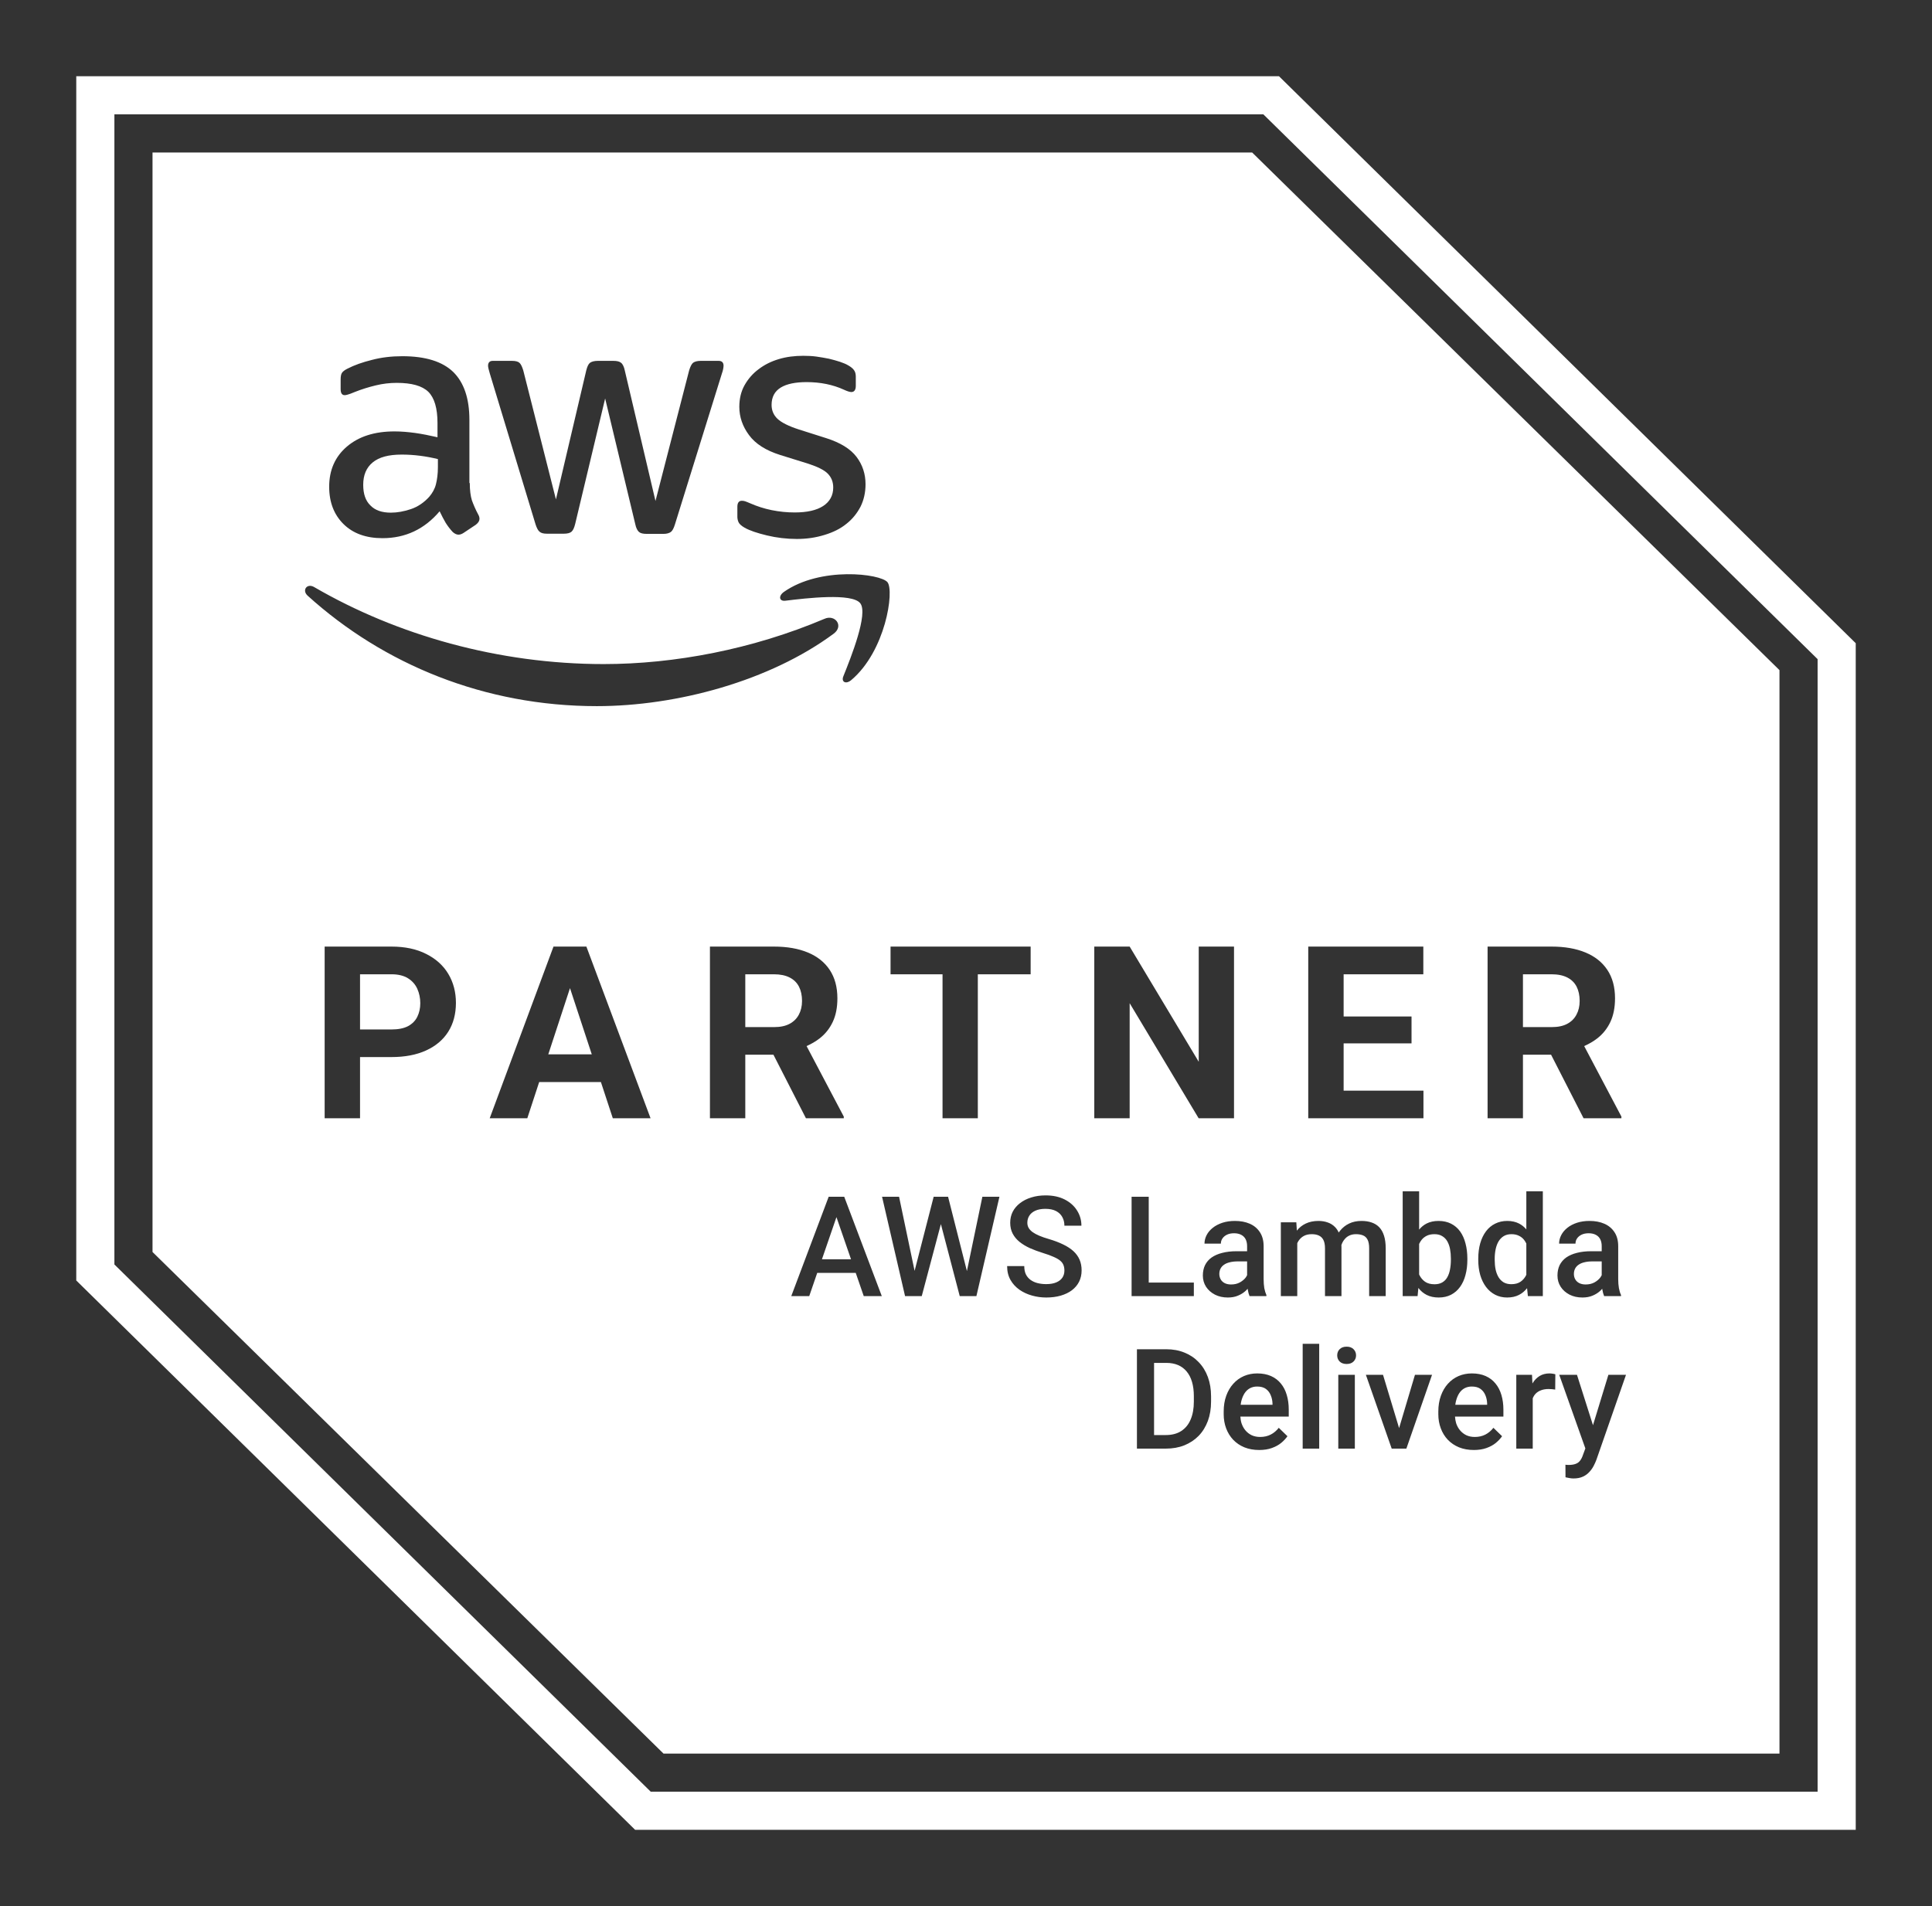 <svg width="76" height="75" viewBox="0 0 76 75" fill="none" xmlns="http://www.w3.org/2000/svg">
<rect x="0" y="0" width="76" height="75" fill="#333333" stroke="none"/>
<path d="M50.312 3L73 25.309V72H24.985L3 50.384V3H50.312ZM4.5 49.754L25.599 70.5H71.5V25.936L49.698 4.5H4.5V49.754Z" fill="white"/>
<path d="M49.452 54.557C49.595 54.557 49.71 54.588 49.796 54.65C49.882 54.713 49.946 54.795 49.987 54.898C50.03 54.999 50.053 55.108 50.057 55.225V55.276H48.805C48.811 55.227 48.818 55.179 48.829 55.134C48.859 55.012 48.903 54.908 48.958 54.822C49.014 54.736 49.083 54.671 49.165 54.626C49.249 54.58 49.345 54.557 49.452 54.557Z" fill="white"/>
<path d="M57.895 54.557C58.039 54.557 58.153 54.588 58.239 54.65C58.325 54.713 58.389 54.795 58.431 54.898C58.474 54.999 58.496 55.108 58.5 55.225V55.276H57.248C57.255 55.227 57.262 55.179 57.273 55.134C57.303 55.012 57.346 54.908 57.401 54.822C57.457 54.736 57.526 54.671 57.608 54.626C57.693 54.58 57.788 54.557 57.895 54.557Z" fill="white"/>
<path d="M45.884 53.627C46.057 53.627 46.21 53.656 46.343 53.713C46.477 53.77 46.589 53.855 46.681 53.966C46.774 54.077 46.844 54.213 46.891 54.376C46.939 54.539 46.963 54.726 46.963 54.938V55.149C46.963 55.422 46.921 55.657 46.837 55.853C46.755 56.05 46.63 56.202 46.466 56.308C46.303 56.413 46.101 56.466 45.859 56.466H45.398V53.627H45.884Z" fill="white"/>
<path d="M49.058 50.177C49.044 50.203 49.029 50.231 49.01 50.259C48.953 50.337 48.873 50.404 48.773 50.46C48.675 50.514 48.559 50.541 48.427 50.541C48.328 50.541 48.244 50.523 48.174 50.487C48.106 50.452 48.054 50.402 48.019 50.34C47.983 50.275 47.965 50.204 47.965 50.127C47.965 50.05 47.98 49.982 48.011 49.921C48.041 49.86 48.087 49.808 48.148 49.765C48.208 49.722 48.285 49.689 48.376 49.668C48.467 49.645 48.573 49.633 48.692 49.633H49.058V50.177Z" fill="white"/>
<path d="M56.427 48.562C56.55 48.562 56.653 48.588 56.735 48.64C56.819 48.69 56.886 48.759 56.935 48.847C56.985 48.934 57.02 49.036 57.042 49.152C57.063 49.267 57.074 49.39 57.074 49.52V49.577C57.074 49.711 57.062 49.837 57.039 49.953C57.018 50.069 56.982 50.171 56.932 50.259C56.883 50.345 56.818 50.412 56.735 50.46C56.653 50.508 56.552 50.533 56.433 50.533C56.28 50.533 56.155 50.5 56.059 50.434C55.962 50.366 55.887 50.276 55.833 50.165C55.83 50.159 55.828 50.152 55.825 50.145V48.946C55.853 48.886 55.885 48.831 55.925 48.782C55.98 48.714 56.05 48.66 56.132 48.621C56.214 48.582 56.312 48.562 56.427 48.562Z" fill="white"/>
<path d="M59.456 48.562C59.567 48.562 59.663 48.582 59.743 48.621C59.825 48.659 59.895 48.712 59.95 48.782C59.986 48.827 60.016 48.877 60.042 48.931V50.159C60.04 50.164 60.038 50.168 60.036 50.173C59.982 50.282 59.908 50.369 59.813 50.434C59.719 50.498 59.598 50.53 59.451 50.53C59.335 50.53 59.234 50.506 59.15 50.458C59.068 50.408 59 50.34 58.948 50.254C58.896 50.166 58.858 50.065 58.833 49.95C58.81 49.836 58.798 49.712 58.798 49.579V49.523C58.798 49.391 58.811 49.266 58.836 49.149C58.861 49.033 58.899 48.931 58.951 48.844C59.005 48.756 59.073 48.687 59.155 48.637C59.238 48.587 59.338 48.562 59.456 48.562Z" fill="white"/>
<path d="M63.007 50.176C62.993 50.203 62.978 50.231 62.958 50.259C62.901 50.337 62.822 50.404 62.722 50.46C62.623 50.514 62.508 50.541 62.375 50.541C62.277 50.541 62.193 50.523 62.123 50.487C62.055 50.452 62.003 50.402 61.967 50.34C61.931 50.275 61.913 50.204 61.913 50.127C61.913 50.05 61.929 49.982 61.959 49.921C61.989 49.86 62.035 49.808 62.096 49.765C62.157 49.722 62.233 49.69 62.324 49.668C62.416 49.645 62.522 49.633 62.642 49.633H63.007V50.176Z" fill="white"/>
<path d="M33.477 49.55H32.333L32.904 47.891L33.477 49.55Z" fill="white"/>
<path d="M15.401 38.336C15.667 38.336 15.884 38.389 16.051 38.494C16.218 38.599 16.34 38.738 16.417 38.911C16.494 39.084 16.533 39.272 16.533 39.473C16.533 39.67 16.494 39.848 16.417 40.006C16.34 40.163 16.218 40.287 16.051 40.377C15.884 40.464 15.667 40.507 15.401 40.507H14.163V38.336H15.401Z" fill="white"/>
<path d="M23.279 41.486H21.568L22.422 38.881L23.279 41.486Z" fill="white"/>
<path d="M30.446 38.336C30.694 38.336 30.899 38.379 31.062 38.462C31.226 38.545 31.349 38.666 31.43 38.823C31.51 38.981 31.55 39.168 31.55 39.385C31.55 39.589 31.508 39.768 31.425 39.923C31.344 40.077 31.223 40.198 31.062 40.284C30.902 40.371 30.699 40.414 30.455 40.414H29.318V38.336H30.446Z" fill="white"/>
<path d="M61.036 38.336C61.283 38.336 61.489 38.378 61.653 38.462C61.817 38.545 61.939 38.666 62.02 38.823C62.1 38.981 62.14 39.168 62.14 39.385C62.14 39.589 62.098 39.768 62.015 39.923C61.934 40.077 61.814 40.198 61.653 40.284C61.492 40.371 61.289 40.414 61.045 40.414H59.909V38.336H61.036Z" fill="white"/>
<path d="M15.803 17.887C16.04 17.887 16.277 17.902 16.521 17.933C16.766 17.963 17.004 18.01 17.226 18.064V18.386C17.226 18.646 17.195 18.869 17.149 19.053C17.104 19.237 17.011 19.397 16.889 19.543C16.682 19.773 16.437 19.941 16.162 20.033C15.887 20.125 15.627 20.172 15.374 20.172C15.022 20.172 14.755 20.079 14.571 19.888C14.38 19.704 14.288 19.436 14.288 19.075C14.288 18.692 14.411 18.4 14.663 18.193C14.915 17.986 15.29 17.887 15.803 17.887Z" fill="white"/>
<path fill-rule="evenodd" clip-rule="evenodd" d="M70 26.368V69H26.101L6 49.263V6H49.256L70 26.368ZM62.364 56.992L62.27 57.247C62.238 57.344 62.199 57.421 62.152 57.478C62.108 57.536 62.049 57.577 61.977 57.602C61.906 57.628 61.816 57.642 61.709 57.642C61.693 57.642 61.671 57.641 61.645 57.64C61.62 57.638 61.598 57.636 61.58 57.634L61.583 58.128C61.63 58.139 61.679 58.148 61.73 58.157C61.784 58.168 61.84 58.174 61.898 58.174C62.042 58.174 62.166 58.15 62.268 58.102C62.37 58.055 62.455 57.993 62.523 57.916C62.593 57.841 62.649 57.761 62.692 57.677C62.735 57.593 62.77 57.515 62.797 57.443L63.963 54.095H63.27L62.664 56.079L62.034 54.095H61.336L62.364 56.992ZM49.455 54.041C49.267 54.041 49.093 54.076 48.932 54.145C48.77 54.215 48.631 54.317 48.513 54.449C48.395 54.58 48.303 54.737 48.236 54.922C48.17 55.106 48.137 55.312 48.137 55.539V55.647C48.137 55.845 48.169 56.03 48.233 56.202C48.298 56.374 48.39 56.524 48.51 56.651C48.632 56.778 48.778 56.878 48.95 56.949C49.124 57.019 49.318 57.054 49.533 57.054C49.723 57.054 49.889 57.028 50.032 56.976C50.177 56.924 50.3 56.857 50.4 56.774C50.501 56.69 50.582 56.603 50.645 56.512L50.304 56.181C50.214 56.295 50.109 56.385 49.987 56.447C49.866 56.51 49.726 56.541 49.57 56.541C49.447 56.541 49.337 56.518 49.24 56.474C49.144 56.427 49.061 56.364 48.993 56.283C48.925 56.203 48.874 56.108 48.838 56.001C48.812 55.919 48.799 55.832 48.793 55.74H50.696V55.464C50.696 55.255 50.67 55.063 50.618 54.89C50.568 54.716 50.491 54.566 50.387 54.44C50.285 54.313 50.156 54.215 50 54.145C49.844 54.076 49.663 54.041 49.455 54.041ZM57.898 54.041C57.711 54.041 57.536 54.076 57.375 54.145C57.214 54.215 57.074 54.317 56.956 54.449C56.838 54.58 56.746 54.737 56.68 54.922C56.614 55.106 56.58 55.312 56.58 55.539V55.647C56.58 55.845 56.612 56.03 56.677 56.202C56.741 56.374 56.833 56.524 56.953 56.651C57.075 56.778 57.222 56.878 57.394 56.949C57.567 57.019 57.762 57.054 57.977 57.054C58.166 57.054 58.332 57.028 58.476 56.976C58.621 56.924 58.743 56.857 58.844 56.774C58.944 56.69 59.025 56.603 59.088 56.512L58.747 56.181C58.658 56.295 58.552 56.385 58.431 56.447C58.309 56.51 58.169 56.541 58.014 56.541C57.89 56.541 57.78 56.518 57.684 56.474C57.587 56.427 57.505 56.364 57.437 56.283C57.368 56.203 57.317 56.108 57.281 56.001C57.256 55.919 57.243 55.832 57.236 55.74H59.14V55.464C59.14 55.255 59.113 55.063 59.062 54.89C59.011 54.716 58.934 54.566 58.83 54.44C58.728 54.313 58.599 54.215 58.443 54.145C58.288 54.076 58.106 54.041 57.898 54.041ZM44.724 57H45.859C46.128 57 46.37 56.957 46.587 56.871C46.805 56.783 46.994 56.659 47.151 56.498C47.309 56.335 47.429 56.139 47.514 55.912C47.598 55.685 47.64 55.43 47.64 55.149V54.943C47.64 54.663 47.598 54.408 47.514 54.181C47.43 53.953 47.309 53.758 47.151 53.595C46.996 53.432 46.81 53.308 46.595 53.222C46.38 53.134 46.143 53.09 45.884 53.09H44.724V57ZM51.244 57H51.894V52.875H51.244V57ZM52.645 57H53.296V54.095H52.645V57ZM54.746 57H55.323L56.333 54.095H55.661L55.037 56.192L54.404 54.095H53.73L54.746 57ZM60.952 54.041C60.807 54.041 60.679 54.074 60.568 54.14C60.459 54.206 60.367 54.299 60.294 54.417C60.29 54.423 60.286 54.43 60.282 54.437L60.265 54.095H59.647V57H60.294V55.02C60.323 54.95 60.36 54.888 60.409 54.838C60.467 54.779 60.538 54.734 60.622 54.704C60.706 54.672 60.803 54.655 60.914 54.655C60.959 54.655 61.004 54.658 61.049 54.661C61.095 54.665 61.138 54.67 61.178 54.677L61.183 54.075C61.159 54.066 61.124 54.059 61.078 54.052C61.033 54.045 60.992 54.041 60.952 54.041ZM52.974 52.988C52.857 52.988 52.766 53.021 52.699 53.087C52.635 53.151 52.602 53.234 52.602 53.332C52.603 53.428 52.635 53.509 52.699 53.573C52.766 53.638 52.857 53.67 52.974 53.67C53.088 53.67 53.178 53.638 53.244 53.573C53.31 53.509 53.344 53.428 53.344 53.332C53.344 53.234 53.31 53.151 53.244 53.087C53.178 53.021 53.088 52.988 52.974 52.988ZM41.133 47.036C40.927 47.036 40.738 47.063 40.568 47.117C40.398 47.169 40.251 47.243 40.126 47.34C40.002 47.435 39.906 47.547 39.838 47.678C39.772 47.808 39.739 47.954 39.739 48.113C39.739 48.274 39.772 48.417 39.836 48.54C39.9 48.662 39.99 48.77 40.106 48.865C40.223 48.958 40.359 49.041 40.515 49.112C40.672 49.182 40.844 49.245 41.03 49.303C41.2 49.355 41.34 49.406 41.449 49.456C41.56 49.504 41.646 49.554 41.707 49.606C41.768 49.658 41.811 49.716 41.834 49.778C41.859 49.841 41.871 49.913 41.871 49.993C41.871 50.099 41.845 50.192 41.791 50.273C41.737 50.353 41.656 50.415 41.549 50.46C41.443 50.505 41.312 50.527 41.154 50.527C41.034 50.527 40.921 50.514 40.815 50.487C40.712 50.461 40.621 50.419 40.542 50.363C40.463 50.306 40.401 50.233 40.356 50.144C40.313 50.054 40.292 49.946 40.292 49.818H39.618C39.618 50.026 39.662 50.208 39.75 50.363C39.838 50.517 39.956 50.646 40.105 50.75C40.253 50.852 40.418 50.928 40.599 50.978C40.781 51.029 40.967 51.054 41.154 51.054C41.364 51.054 41.554 51.03 41.724 50.981C41.895 50.931 42.042 50.861 42.164 50.77C42.288 50.676 42.382 50.564 42.448 50.434C42.514 50.301 42.548 50.152 42.548 49.987C42.548 49.83 42.521 49.69 42.468 49.566C42.414 49.441 42.333 49.329 42.226 49.23C42.118 49.132 41.984 49.044 41.823 48.967C41.662 48.888 41.472 48.816 41.256 48.752C41.113 48.711 40.988 48.668 40.883 48.623C40.778 48.578 40.69 48.531 40.62 48.481C40.55 48.429 40.498 48.373 40.464 48.315C40.43 48.254 40.413 48.187 40.413 48.113C40.413 48.009 40.439 47.916 40.491 47.834C40.543 47.752 40.622 47.686 40.727 47.638C40.833 47.59 40.966 47.565 41.125 47.565C41.293 47.566 41.432 47.594 41.541 47.651C41.652 47.709 41.734 47.788 41.788 47.888C41.843 47.986 41.871 48.1 41.871 48.228H42.54C42.54 48.01 42.483 47.811 42.368 47.63C42.255 47.449 42.093 47.305 41.882 47.197C41.672 47.09 41.423 47.036 41.133 47.036ZM48.58 48.041C48.398 48.041 48.233 48.065 48.086 48.113C47.939 48.162 47.813 48.227 47.707 48.312C47.601 48.396 47.52 48.492 47.465 48.6C47.41 48.707 47.382 48.818 47.382 48.933H48.026C48.026 48.856 48.048 48.786 48.091 48.726C48.134 48.665 48.194 48.616 48.27 48.58C48.347 48.544 48.439 48.526 48.545 48.526C48.659 48.526 48.754 48.548 48.829 48.589C48.906 48.63 48.963 48.688 49.001 48.763C49.038 48.838 49.058 48.928 49.058 49.031V49.233H48.645C48.433 49.233 48.245 49.255 48.08 49.298C47.915 49.339 47.776 49.4 47.661 49.48C47.548 49.561 47.462 49.661 47.403 49.781C47.346 49.899 47.317 50.036 47.317 50.19C47.318 50.354 47.359 50.501 47.443 50.632C47.528 50.761 47.644 50.864 47.793 50.941C47.941 51.017 48.111 51.054 48.301 51.054C48.451 51.054 48.584 51.03 48.698 50.981C48.815 50.933 48.914 50.871 48.996 50.796C49.027 50.768 49.053 50.738 49.079 50.709C49.08 50.717 49.081 50.726 49.082 50.734C49.1 50.842 49.124 50.93 49.154 51H49.817V50.957C49.782 50.88 49.754 50.789 49.734 50.685C49.717 50.58 49.708 50.461 49.708 50.329V49.037C49.708 48.815 49.658 48.63 49.56 48.483C49.463 48.335 49.33 48.224 49.16 48.15C48.992 48.077 48.798 48.041 48.58 48.041ZM55.178 51H55.764L55.795 50.678C55.884 50.795 55.993 50.887 56.121 50.952C56.255 51.02 56.413 51.054 56.594 51.054C56.778 51.054 56.94 51.018 57.079 50.946C57.22 50.873 57.339 50.77 57.434 50.638C57.53 50.505 57.602 50.349 57.648 50.17C57.697 49.989 57.722 49.792 57.722 49.577V49.52C57.722 49.302 57.697 49.103 57.648 48.922C57.602 48.741 57.531 48.585 57.437 48.454C57.342 48.322 57.222 48.22 57.079 48.148C56.938 48.077 56.774 48.041 56.588 48.041C56.409 48.041 56.252 48.075 56.118 48.143C56.005 48.201 55.908 48.281 55.825 48.382V46.875H55.178V51ZM60.042 48.374C59.959 48.277 59.864 48.199 59.754 48.143C59.621 48.075 59.467 48.041 59.292 48.041C59.115 48.041 58.956 48.077 58.815 48.148C58.673 48.218 58.553 48.319 58.454 48.451C58.356 48.582 58.28 48.739 58.228 48.922C58.177 49.103 58.151 49.303 58.151 49.523V49.579C58.151 49.79 58.177 49.987 58.228 50.168C58.28 50.347 58.356 50.502 58.454 50.635C58.553 50.767 58.672 50.87 58.812 50.943C58.953 51.017 59.112 51.054 59.287 51.054C59.464 51.054 59.62 51.02 59.752 50.952C59.877 50.889 59.982 50.799 60.071 50.687L60.103 51H60.691V46.875H60.042V48.374ZM62.528 48.041C62.346 48.041 62.181 48.065 62.034 48.113C61.887 48.162 61.761 48.227 61.655 48.312C61.55 48.396 61.47 48.492 61.414 48.6C61.359 48.707 61.331 48.818 61.331 48.933H61.976C61.976 48.856 61.997 48.786 62.04 48.726C62.083 48.665 62.143 48.616 62.22 48.58C62.297 48.544 62.388 48.526 62.493 48.526C62.608 48.526 62.703 48.548 62.778 48.589C62.855 48.63 62.913 48.688 62.95 48.763C62.988 48.838 63.007 48.928 63.007 49.031V49.233H62.593C62.382 49.233 62.194 49.255 62.029 49.298C61.865 49.339 61.725 49.4 61.61 49.48C61.498 49.561 61.412 49.661 61.352 49.781C61.295 49.899 61.267 50.036 61.267 50.19C61.267 50.354 61.309 50.501 61.393 50.632C61.477 50.761 61.593 50.864 61.741 50.941C61.89 51.017 62.059 51.054 62.249 51.054C62.399 51.054 62.532 51.03 62.647 50.981C62.763 50.933 62.862 50.871 62.944 50.796C62.975 50.768 63.001 50.738 63.027 50.709C63.029 50.717 63.029 50.726 63.03 50.734C63.048 50.842 63.073 50.93 63.103 51H63.767V50.957C63.731 50.88 63.703 50.789 63.684 50.685C63.666 50.58 63.656 50.461 63.656 50.329V49.037C63.656 48.815 63.607 48.63 63.509 48.483C63.412 48.335 63.279 48.224 63.108 48.15C62.94 48.077 62.747 48.041 62.528 48.041ZM31.126 51H31.833L32.148 50.084H33.662L33.978 51H34.688L33.21 47.09H32.598L31.126 51ZM35.603 51H36.259L37.012 48.165L37.754 51H38.409L39.315 47.09H38.644L38.036 50.014L37.295 47.09H36.728L35.978 50.006L35.367 47.09H34.698L35.603 51ZM44.514 51H46.963V50.466H45.188V47.09H44.514V51ZM53.559 48.041C53.376 48.041 53.214 48.075 53.072 48.143C52.931 48.211 52.812 48.305 52.716 48.425C52.697 48.448 52.679 48.472 52.662 48.497C52.623 48.412 52.574 48.339 52.514 48.279C52.433 48.197 52.337 48.137 52.227 48.1C52.117 48.06 51.997 48.041 51.864 48.041C51.675 48.041 51.507 48.076 51.362 48.145C51.225 48.211 51.109 48.303 51.015 48.423L50.994 48.095H50.385V51H51.031V48.917C51.047 48.884 51.063 48.852 51.083 48.822C51.137 48.742 51.205 48.678 51.289 48.632C51.375 48.585 51.479 48.562 51.601 48.562C51.708 48.562 51.801 48.579 51.878 48.615C51.956 48.649 52.017 48.707 52.058 48.787C52.1 48.868 52.122 48.979 52.122 49.12V51H52.77V49.063C52.77 49.04 52.767 49.016 52.767 48.993C52.793 48.909 52.833 48.836 52.885 48.772C52.937 48.705 53 48.654 53.075 48.618C53.152 48.581 53.241 48.562 53.341 48.562C53.448 48.562 53.541 48.578 53.618 48.61C53.695 48.641 53.754 48.696 53.795 48.776C53.838 48.857 53.859 48.971 53.859 49.117V51H54.51V49.12C54.51 48.927 54.488 48.762 54.445 48.626C54.402 48.488 54.339 48.376 54.257 48.29C54.175 48.204 54.074 48.142 53.956 48.102C53.84 48.061 53.707 48.041 53.559 48.041ZM12.771 44H14.163V41.593H15.401C15.93 41.593 16.384 41.506 16.761 41.333C17.141 41.16 17.432 40.914 17.633 40.596C17.834 40.277 17.934 39.9 17.935 39.464C17.935 39.034 17.834 38.651 17.633 38.317C17.432 37.983 17.141 37.723 16.761 37.534C16.384 37.342 15.93 37.246 15.401 37.246H12.771V44ZM19.264 44H20.743L21.21 42.576H23.638L24.106 44H25.591L23.067 37.246H21.773L19.264 44ZM27.927 44H29.318V41.5H30.425L31.703 44H33.192V43.935L31.729 41.161C31.918 41.076 32.089 40.977 32.241 40.859C32.464 40.686 32.635 40.471 32.756 40.215C32.88 39.955 32.941 39.644 32.941 39.282C32.941 38.84 32.84 38.468 32.64 38.165C32.439 37.862 32.151 37.633 31.777 37.478C31.406 37.324 30.963 37.246 30.446 37.246H27.927V44ZM35.032 38.336H37.077V44H38.465V38.336H40.543V37.246H35.032V38.336ZM43.046 44H44.438V39.473L47.151 44H48.543V37.246H47.155V41.778L44.438 37.246H43.046V44ZM51.463 44H55.995V42.915H52.855V41.055H55.526V39.997H52.855V38.336H55.99V37.246H51.463V44ZM58.518 44H59.909V41.5H61.015L62.293 44H63.782V43.935L62.318 41.161C62.507 41.076 62.679 40.977 62.831 40.859C63.054 40.686 63.225 40.471 63.346 40.215C63.469 39.955 63.531 39.644 63.531 39.282C63.531 38.84 63.431 38.468 63.23 38.165C63.029 37.862 62.741 37.633 62.367 37.478C61.996 37.324 61.553 37.246 61.036 37.246H58.518V44ZM12.362 23.102C12.079 22.933 11.865 23.224 12.102 23.439C15.1 26.152 19.071 27.785 23.477 27.785C26.622 27.785 30.278 26.797 32.795 24.934C33.208 24.627 32.848 24.159 32.428 24.351C29.605 25.547 26.537 26.13 23.745 26.13C19.607 26.13 15.606 24.987 12.362 23.102ZM34.911 22.908C34.635 22.571 32.272 22.28 30.834 23.292C30.612 23.453 30.651 23.667 30.895 23.637C31.714 23.537 33.518 23.323 33.84 23.736C34.161 24.143 33.481 25.852 33.175 26.611C33.083 26.841 33.282 26.934 33.488 26.758C34.835 25.623 35.187 23.253 34.911 22.908ZM31.6 14C31.263 14 30.942 14.038 30.636 14.13C30.33 14.222 30.069 14.353 29.84 14.529C29.611 14.698 29.427 14.912 29.289 15.157C29.151 15.403 29.083 15.687 29.083 16.009C29.083 16.407 29.213 16.783 29.465 17.12C29.717 17.465 30.131 17.726 30.689 17.902L31.799 18.247C32.173 18.37 32.434 18.5 32.571 18.645C32.709 18.791 32.777 18.968 32.777 19.183C32.777 19.497 32.64 19.742 32.38 19.911C32.12 20.08 31.745 20.164 31.263 20.164C30.957 20.164 30.659 20.134 30.352 20.072C30.054 20.011 29.771 19.919 29.511 19.804C29.434 19.773 29.366 19.742 29.32 19.727C29.275 19.711 29.228 19.704 29.183 19.704C29.068 19.704 29.006 19.781 29.006 19.941V20.333C29.006 20.402 29.021 20.478 29.052 20.547C29.082 20.616 29.167 20.693 29.289 20.762C29.488 20.877 29.787 20.976 30.169 21.068C30.551 21.16 30.949 21.207 31.347 21.207C31.737 21.207 32.097 21.153 32.441 21.046C32.77 20.946 33.053 20.808 33.29 20.616C33.527 20.432 33.711 20.202 33.849 19.941C33.979 19.681 34.048 19.382 34.048 19.053C34.048 18.654 33.932 18.293 33.695 17.979C33.458 17.664 33.06 17.419 32.51 17.243L31.424 16.898C31.018 16.768 30.735 16.622 30.582 16.477C30.429 16.331 30.352 16.146 30.352 15.932C30.353 15.618 30.475 15.396 30.712 15.25C30.949 15.104 31.294 15.035 31.73 15.035C32.273 15.035 32.762 15.135 33.198 15.334C33.328 15.395 33.428 15.426 33.489 15.426C33.604 15.426 33.665 15.341 33.665 15.181V14.82C33.665 14.713 33.642 14.629 33.596 14.567C33.55 14.498 33.473 14.437 33.366 14.376C33.29 14.33 33.182 14.283 33.045 14.237C32.907 14.191 32.762 14.153 32.609 14.115C32.449 14.085 32.288 14.053 32.112 14.03C31.944 14.007 31.768 14 31.6 14ZM15.825 14.016C15.405 14.016 15.007 14.062 14.632 14.161C14.257 14.253 13.936 14.368 13.668 14.506C13.561 14.559 13.492 14.613 13.454 14.667C13.416 14.721 13.4 14.813 13.4 14.935V15.31C13.4 15.472 13.454 15.549 13.562 15.549C13.592 15.549 13.63 15.541 13.684 15.525C13.737 15.51 13.829 15.479 13.951 15.426C14.219 15.319 14.494 15.234 14.777 15.165C15.06 15.096 15.336 15.065 15.604 15.065C16.192 15.065 16.606 15.18 16.851 15.418C17.088 15.656 17.21 16.062 17.21 16.645V17.205C16.904 17.136 16.613 17.075 16.33 17.036C16.047 16.998 15.78 16.975 15.52 16.975C14.732 16.975 14.112 17.174 13.646 17.572C13.179 17.971 12.949 18.501 12.949 19.152C12.949 19.765 13.141 20.256 13.516 20.624C13.89 20.992 14.403 21.176 15.045 21.176C15.947 21.176 16.697 20.823 17.294 20.118C17.378 20.294 17.455 20.44 17.531 20.57C17.608 20.693 17.7 20.816 17.807 20.931C17.883 21 17.96 21.038 18.036 21.038C18.097 21.038 18.166 21.015 18.235 20.969L18.717 20.648C18.816 20.571 18.862 20.494 18.862 20.417C18.862 20.363 18.847 20.302 18.809 20.24C18.702 20.041 18.626 19.857 18.564 19.689C18.511 19.52 18.48 19.29 18.48 19.006H18.465V16.523C18.465 15.679 18.251 15.051 17.83 14.637C17.402 14.223 16.735 14.016 15.825 14.016ZM19.383 14.199C19.261 14.199 19.199 14.268 19.199 14.391C19.199 14.444 19.222 14.544 19.268 14.697L21.065 20.624C21.111 20.77 21.165 20.877 21.227 20.923C21.288 20.976 21.379 21 21.517 21H22.175C22.312 21 22.419 20.976 22.48 20.923C22.542 20.869 22.588 20.77 22.626 20.616L23.805 15.679L24.99 20.624C25.021 20.777 25.075 20.877 25.136 20.931C25.197 20.984 25.296 21.007 25.441 21.007H26.1C26.229 21.007 26.328 20.977 26.39 20.931C26.451 20.885 26.505 20.785 26.551 20.632L28.395 14.705C28.425 14.621 28.441 14.56 28.448 14.514C28.456 14.468 28.463 14.429 28.463 14.391C28.463 14.261 28.394 14.199 28.271 14.199H27.561C27.423 14.199 27.323 14.23 27.262 14.276C27.208 14.322 27.155 14.422 27.109 14.575L25.785 19.712L24.577 14.575C24.547 14.43 24.493 14.322 24.432 14.276C24.37 14.223 24.271 14.199 24.126 14.199H23.514C23.376 14.199 23.269 14.23 23.208 14.276C23.147 14.322 23.101 14.422 23.062 14.575L21.869 19.65L20.584 14.575C20.538 14.43 20.492 14.322 20.431 14.276C20.377 14.223 20.278 14.199 20.133 14.199H19.383Z" fill="white"/>
</svg>
